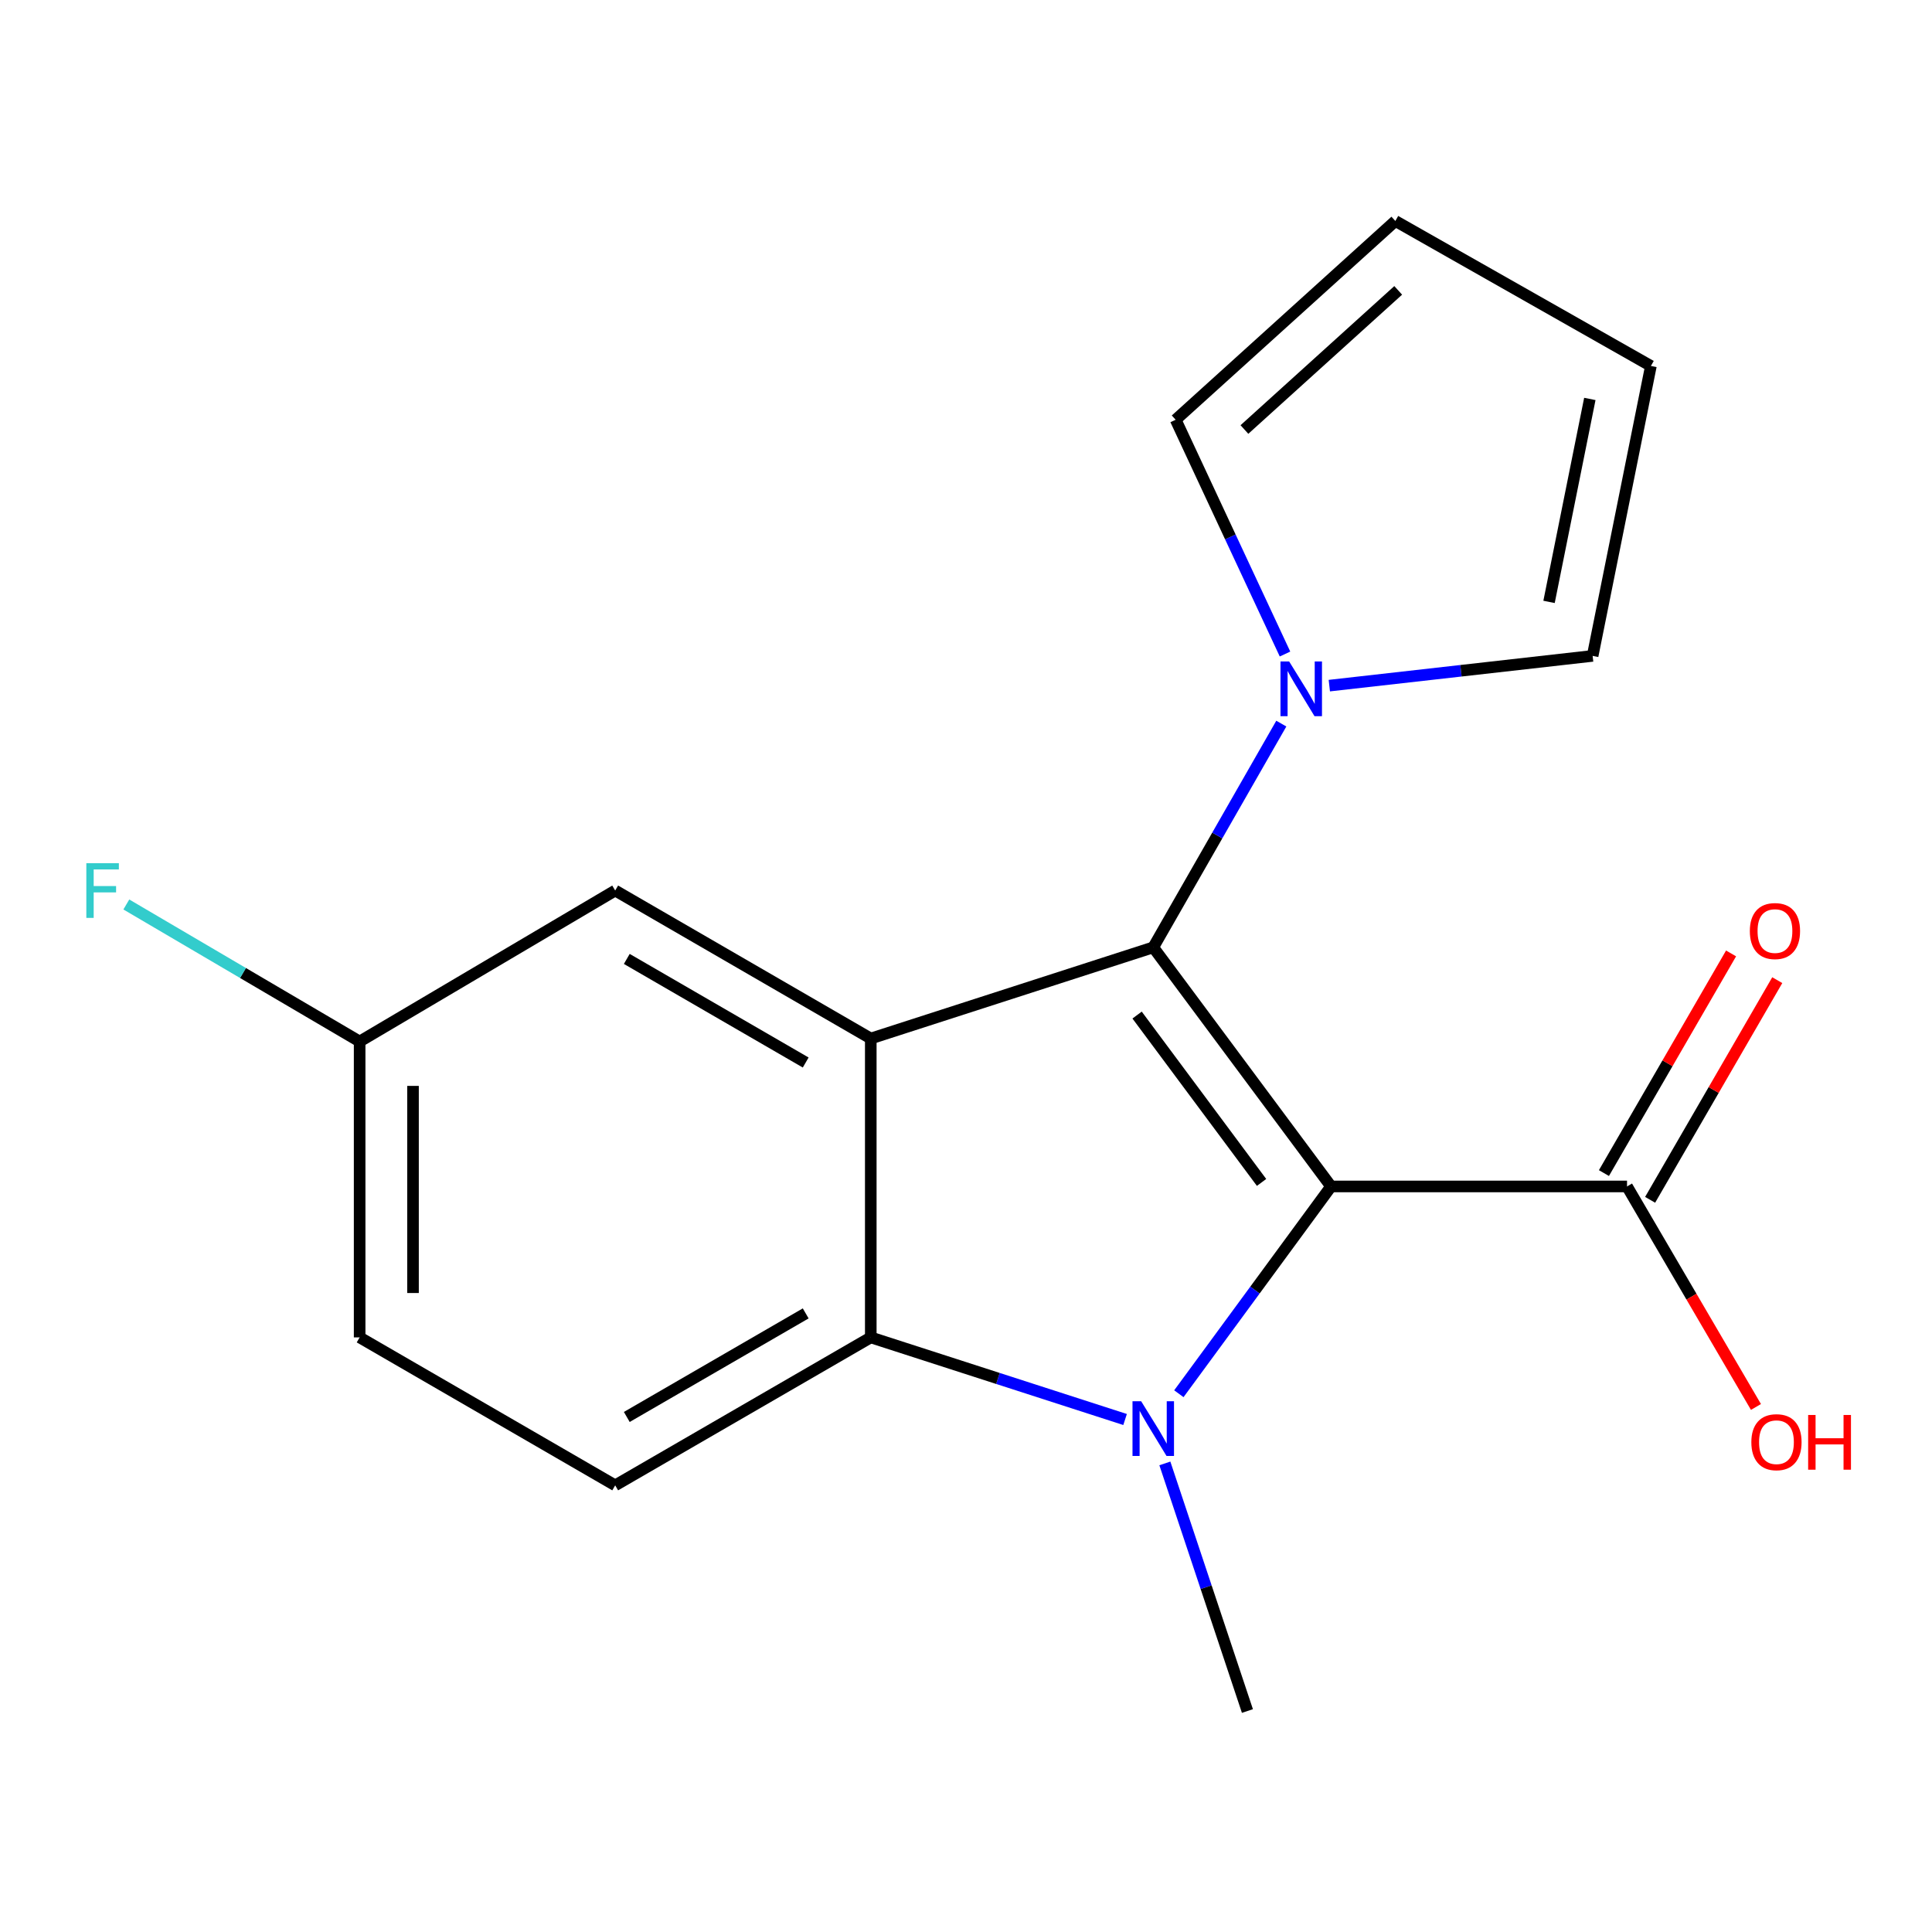 <?xml version='1.0' encoding='iso-8859-1'?>
<svg version='1.1' baseProfile='full'
              xmlns='http://www.w3.org/2000/svg'
                      xmlns:rdkit='http://www.rdkit.org/xml'
                      xmlns:xlink='http://www.w3.org/1999/xlink'
                  xml:space='preserve'
width='1000px' height='1000px' viewBox='0 0 1000 1000'>
<!-- END OF HEADER -->
<rect style='opacity:1.0;fill:#FFFFFF;stroke:none' width='1000' height='1000' x='0' y='0'> </rect>
<path class='bond-0' d='M 688.955,614.103 L 596.921,490.347' style='fill:none;fill-rule:evenodd;stroke:#000000;stroke-width:6px;stroke-linecap:butt;stroke-linejoin:miter;stroke-opacity:1' />
<path class='bond-0' d='M 652.984,612.024 L 588.56,525.395' style='fill:none;fill-rule:evenodd;stroke:#000000;stroke-width:6px;stroke-linecap:butt;stroke-linejoin:miter;stroke-opacity:1' />
<path class='bond-1' d='M 688.955,614.103 L 649.564,667.748' style='fill:none;fill-rule:evenodd;stroke:#000000;stroke-width:6px;stroke-linecap:butt;stroke-linejoin:miter;stroke-opacity:1' />
<path class='bond-1' d='M 649.564,667.748 L 610.173,721.393' style='fill:none;fill-rule:evenodd;stroke:#0000FF;stroke-width:6px;stroke-linecap:butt;stroke-linejoin:miter;stroke-opacity:1' />
<path class='bond-5' d='M 688.955,614.103 L 842.147,614.103' style='fill:none;fill-rule:evenodd;stroke:#000000;stroke-width:6px;stroke-linecap:butt;stroke-linejoin:miter;stroke-opacity:1' />
<path class='bond-2' d='M 596.921,490.347 L 450.712,537.538' style='fill:none;fill-rule:evenodd;stroke:#000000;stroke-width:6px;stroke-linecap:butt;stroke-linejoin:miter;stroke-opacity:1' />
<path class='bond-4' d='M 596.921,490.347 L 630.063,432.442' style='fill:none;fill-rule:evenodd;stroke:#000000;stroke-width:6px;stroke-linecap:butt;stroke-linejoin:miter;stroke-opacity:1' />
<path class='bond-4' d='M 630.063,432.442 L 663.205,374.538' style='fill:none;fill-rule:evenodd;stroke:#0000FF;stroke-width:6px;stroke-linecap:butt;stroke-linejoin:miter;stroke-opacity:1' />
<path class='bond-3' d='M 582.34,734.732 L 516.526,713.483' style='fill:none;fill-rule:evenodd;stroke:#0000FF;stroke-width:6px;stroke-linecap:butt;stroke-linejoin:miter;stroke-opacity:1' />
<path class='bond-3' d='M 516.526,713.483 L 450.712,692.234' style='fill:none;fill-rule:evenodd;stroke:#000000;stroke-width:6px;stroke-linecap:butt;stroke-linejoin:miter;stroke-opacity:1' />
<path class='bond-13' d='M 602.927,757.452 L 624.294,821.535' style='fill:none;fill-rule:evenodd;stroke:#0000FF;stroke-width:6px;stroke-linecap:butt;stroke-linejoin:miter;stroke-opacity:1' />
<path class='bond-13' d='M 624.294,821.535 L 645.662,885.618' style='fill:none;fill-rule:evenodd;stroke:#000000;stroke-width:6px;stroke-linecap:butt;stroke-linejoin:miter;stroke-opacity:1' />
<path class='bond-7' d='M 450.712,537.538 L 318.423,460.942' style='fill:none;fill-rule:evenodd;stroke:#000000;stroke-width:6px;stroke-linecap:butt;stroke-linejoin:miter;stroke-opacity:1' />
<path class='bond-7' d='M 417.027,549.955 L 324.425,496.338' style='fill:none;fill-rule:evenodd;stroke:#000000;stroke-width:6px;stroke-linecap:butt;stroke-linejoin:miter;stroke-opacity:1' />
<path class='bond-18' d='M 450.712,537.538 L 450.712,692.234' style='fill:none;fill-rule:evenodd;stroke:#000000;stroke-width:6px;stroke-linecap:butt;stroke-linejoin:miter;stroke-opacity:1' />
<path class='bond-6' d='M 450.712,692.234 L 318.423,768.814' style='fill:none;fill-rule:evenodd;stroke:#000000;stroke-width:6px;stroke-linecap:butt;stroke-linejoin:miter;stroke-opacity:1' />
<path class='bond-6' d='M 417.029,679.813 L 324.427,733.419' style='fill:none;fill-rule:evenodd;stroke:#000000;stroke-width:6px;stroke-linecap:butt;stroke-linejoin:miter;stroke-opacity:1' />
<path class='bond-8' d='M 688.051,354.882 L 756.198,347.185' style='fill:none;fill-rule:evenodd;stroke:#0000FF;stroke-width:6px;stroke-linecap:butt;stroke-linejoin:miter;stroke-opacity:1' />
<path class='bond-8' d='M 756.198,347.185 L 824.344,339.488' style='fill:none;fill-rule:evenodd;stroke:#000000;stroke-width:6px;stroke-linecap:butt;stroke-linejoin:miter;stroke-opacity:1' />
<path class='bond-9' d='M 665.115,338.521 L 636.819,277.894' style='fill:none;fill-rule:evenodd;stroke:#0000FF;stroke-width:6px;stroke-linecap:butt;stroke-linejoin:miter;stroke-opacity:1' />
<path class='bond-9' d='M 636.819,277.894 L 608.523,217.267' style='fill:none;fill-rule:evenodd;stroke:#000000;stroke-width:6px;stroke-linecap:butt;stroke-linejoin:miter;stroke-opacity:1' />
<path class='bond-10' d='M 854.101,621.023 L 887.005,564.176' style='fill:none;fill-rule:evenodd;stroke:#000000;stroke-width:6px;stroke-linecap:butt;stroke-linejoin:miter;stroke-opacity:1' />
<path class='bond-10' d='M 887.005,564.176 L 919.91,507.33' style='fill:none;fill-rule:evenodd;stroke:#FF0000;stroke-width:6px;stroke-linecap:butt;stroke-linejoin:miter;stroke-opacity:1' />
<path class='bond-10' d='M 830.193,607.184 L 863.098,550.337' style='fill:none;fill-rule:evenodd;stroke:#000000;stroke-width:6px;stroke-linecap:butt;stroke-linejoin:miter;stroke-opacity:1' />
<path class='bond-10' d='M 863.098,550.337 L 896.002,493.491' style='fill:none;fill-rule:evenodd;stroke:#FF0000;stroke-width:6px;stroke-linecap:butt;stroke-linejoin:miter;stroke-opacity:1' />
<path class='bond-15' d='M 842.147,614.103 L 875.514,671.172' style='fill:none;fill-rule:evenodd;stroke:#000000;stroke-width:6px;stroke-linecap:butt;stroke-linejoin:miter;stroke-opacity:1' />
<path class='bond-15' d='M 875.514,671.172 L 908.882,728.241' style='fill:none;fill-rule:evenodd;stroke:#FF0000;stroke-width:6px;stroke-linecap:butt;stroke-linejoin:miter;stroke-opacity:1' />
<path class='bond-16' d='M 318.423,768.814 L 186.149,692.234' style='fill:none;fill-rule:evenodd;stroke:#000000;stroke-width:6px;stroke-linecap:butt;stroke-linejoin:miter;stroke-opacity:1' />
<path class='bond-14' d='M 318.423,460.942 L 186.149,539.088' style='fill:none;fill-rule:evenodd;stroke:#000000;stroke-width:6px;stroke-linecap:butt;stroke-linejoin:miter;stroke-opacity:1' />
<path class='bond-12' d='M 824.344,339.488 L 854.501,189.428' style='fill:none;fill-rule:evenodd;stroke:#000000;stroke-width:6px;stroke-linecap:butt;stroke-linejoin:miter;stroke-opacity:1' />
<path class='bond-12' d='M 801.785,311.537 L 822.895,206.494' style='fill:none;fill-rule:evenodd;stroke:#000000;stroke-width:6px;stroke-linecap:butt;stroke-linejoin:miter;stroke-opacity:1' />
<path class='bond-11' d='M 608.523,217.267 L 722.227,114.382' style='fill:none;fill-rule:evenodd;stroke:#000000;stroke-width:6px;stroke-linecap:butt;stroke-linejoin:miter;stroke-opacity:1' />
<path class='bond-11' d='M 644.113,222.317 L 723.706,150.298' style='fill:none;fill-rule:evenodd;stroke:#000000;stroke-width:6px;stroke-linecap:butt;stroke-linejoin:miter;stroke-opacity:1' />
<path class='bond-20' d='M 722.227,114.382 L 854.501,189.428' style='fill:none;fill-rule:evenodd;stroke:#000000;stroke-width:6px;stroke-linecap:butt;stroke-linejoin:miter;stroke-opacity:1' />
<path class='bond-17' d='M 186.149,539.088 L 125.768,503.621' style='fill:none;fill-rule:evenodd;stroke:#000000;stroke-width:6px;stroke-linecap:butt;stroke-linejoin:miter;stroke-opacity:1' />
<path class='bond-17' d='M 125.768,503.621 L 65.386,468.154' style='fill:none;fill-rule:evenodd;stroke:#33CCCC;stroke-width:6px;stroke-linecap:butt;stroke-linejoin:miter;stroke-opacity:1' />
<path class='bond-19' d='M 186.149,539.088 L 186.149,692.234' style='fill:none;fill-rule:evenodd;stroke:#000000;stroke-width:6px;stroke-linecap:butt;stroke-linejoin:miter;stroke-opacity:1' />
<path class='bond-19' d='M 213.774,562.06 L 213.774,669.262' style='fill:none;fill-rule:evenodd;stroke:#000000;stroke-width:6px;stroke-linecap:butt;stroke-linejoin:miter;stroke-opacity:1' />
<path  class='atom-2' d='M 590.661 725.28
L 599.941 740.28
Q 600.861 741.76, 602.341 744.44
Q 603.821 747.12, 603.901 747.28
L 603.901 725.28
L 607.661 725.28
L 607.661 753.6
L 603.781 753.6
L 593.821 737.2
Q 592.661 735.28, 591.421 733.08
Q 590.221 730.88, 589.861 730.2
L 589.861 753.6
L 586.181 753.6
L 586.181 725.28
L 590.661 725.28
' fill='#0000FF'/>
<path  class='atom-5' d='M 667.256 342.363
L 676.536 357.363
Q 677.456 358.843, 678.936 361.523
Q 680.416 364.203, 680.496 364.363
L 680.496 342.363
L 684.256 342.363
L 684.256 370.683
L 680.376 370.683
L 670.416 354.283
Q 669.256 352.363, 668.016 350.163
Q 666.816 347.963, 666.456 347.283
L 666.456 370.683
L 662.776 370.683
L 662.776 342.363
L 667.256 342.363
' fill='#0000FF'/>
<path  class='atom-11' d='M 905.712 481.909
Q 905.712 475.109, 909.072 471.309
Q 912.432 467.509, 918.712 467.509
Q 924.992 467.509, 928.352 471.309
Q 931.712 475.109, 931.712 481.909
Q 931.712 488.789, 928.312 492.709
Q 924.912 496.589, 918.712 496.589
Q 912.472 496.589, 909.072 492.709
Q 905.712 488.829, 905.712 481.909
M 918.712 493.389
Q 923.032 493.389, 925.352 490.509
Q 927.712 487.589, 927.712 481.909
Q 927.712 476.349, 925.352 473.549
Q 923.032 470.709, 918.712 470.709
Q 914.392 470.709, 912.032 473.509
Q 909.712 476.309, 909.712 481.909
Q 909.712 487.629, 912.032 490.509
Q 914.392 493.389, 918.712 493.389
' fill='#FF0000'/>
<path  class='atom-16' d='M 906.494 746.472
Q 906.494 739.672, 909.854 735.872
Q 913.214 732.072, 919.494 732.072
Q 925.774 732.072, 929.134 735.872
Q 932.494 739.672, 932.494 746.472
Q 932.494 753.352, 929.094 757.272
Q 925.694 761.152, 919.494 761.152
Q 913.254 761.152, 909.854 757.272
Q 906.494 753.392, 906.494 746.472
M 919.494 757.952
Q 923.814 757.952, 926.134 755.072
Q 928.494 752.152, 928.494 746.472
Q 928.494 740.912, 926.134 738.112
Q 923.814 735.272, 919.494 735.272
Q 915.174 735.272, 912.814 738.072
Q 910.494 740.872, 910.494 746.472
Q 910.494 752.192, 912.814 755.072
Q 915.174 757.952, 919.494 757.952
' fill='#FF0000'/>
<path  class='atom-16' d='M 935.894 732.392
L 939.734 732.392
L 939.734 744.432
L 954.214 744.432
L 954.214 732.392
L 958.054 732.392
L 958.054 760.712
L 954.214 760.712
L 954.214 747.632
L 939.734 747.632
L 939.734 760.712
L 935.894 760.712
L 935.894 732.392
' fill='#FF0000'/>
<path  class='atom-18' d='M 44.688 446.782
L 61.528 446.782
L 61.528 450.022
L 48.488 450.022
L 48.488 458.622
L 60.088 458.622
L 60.088 461.902
L 48.488 461.902
L 48.488 475.102
L 44.688 475.102
L 44.688 446.782
' fill='#33CCCC'/>
</svg>
